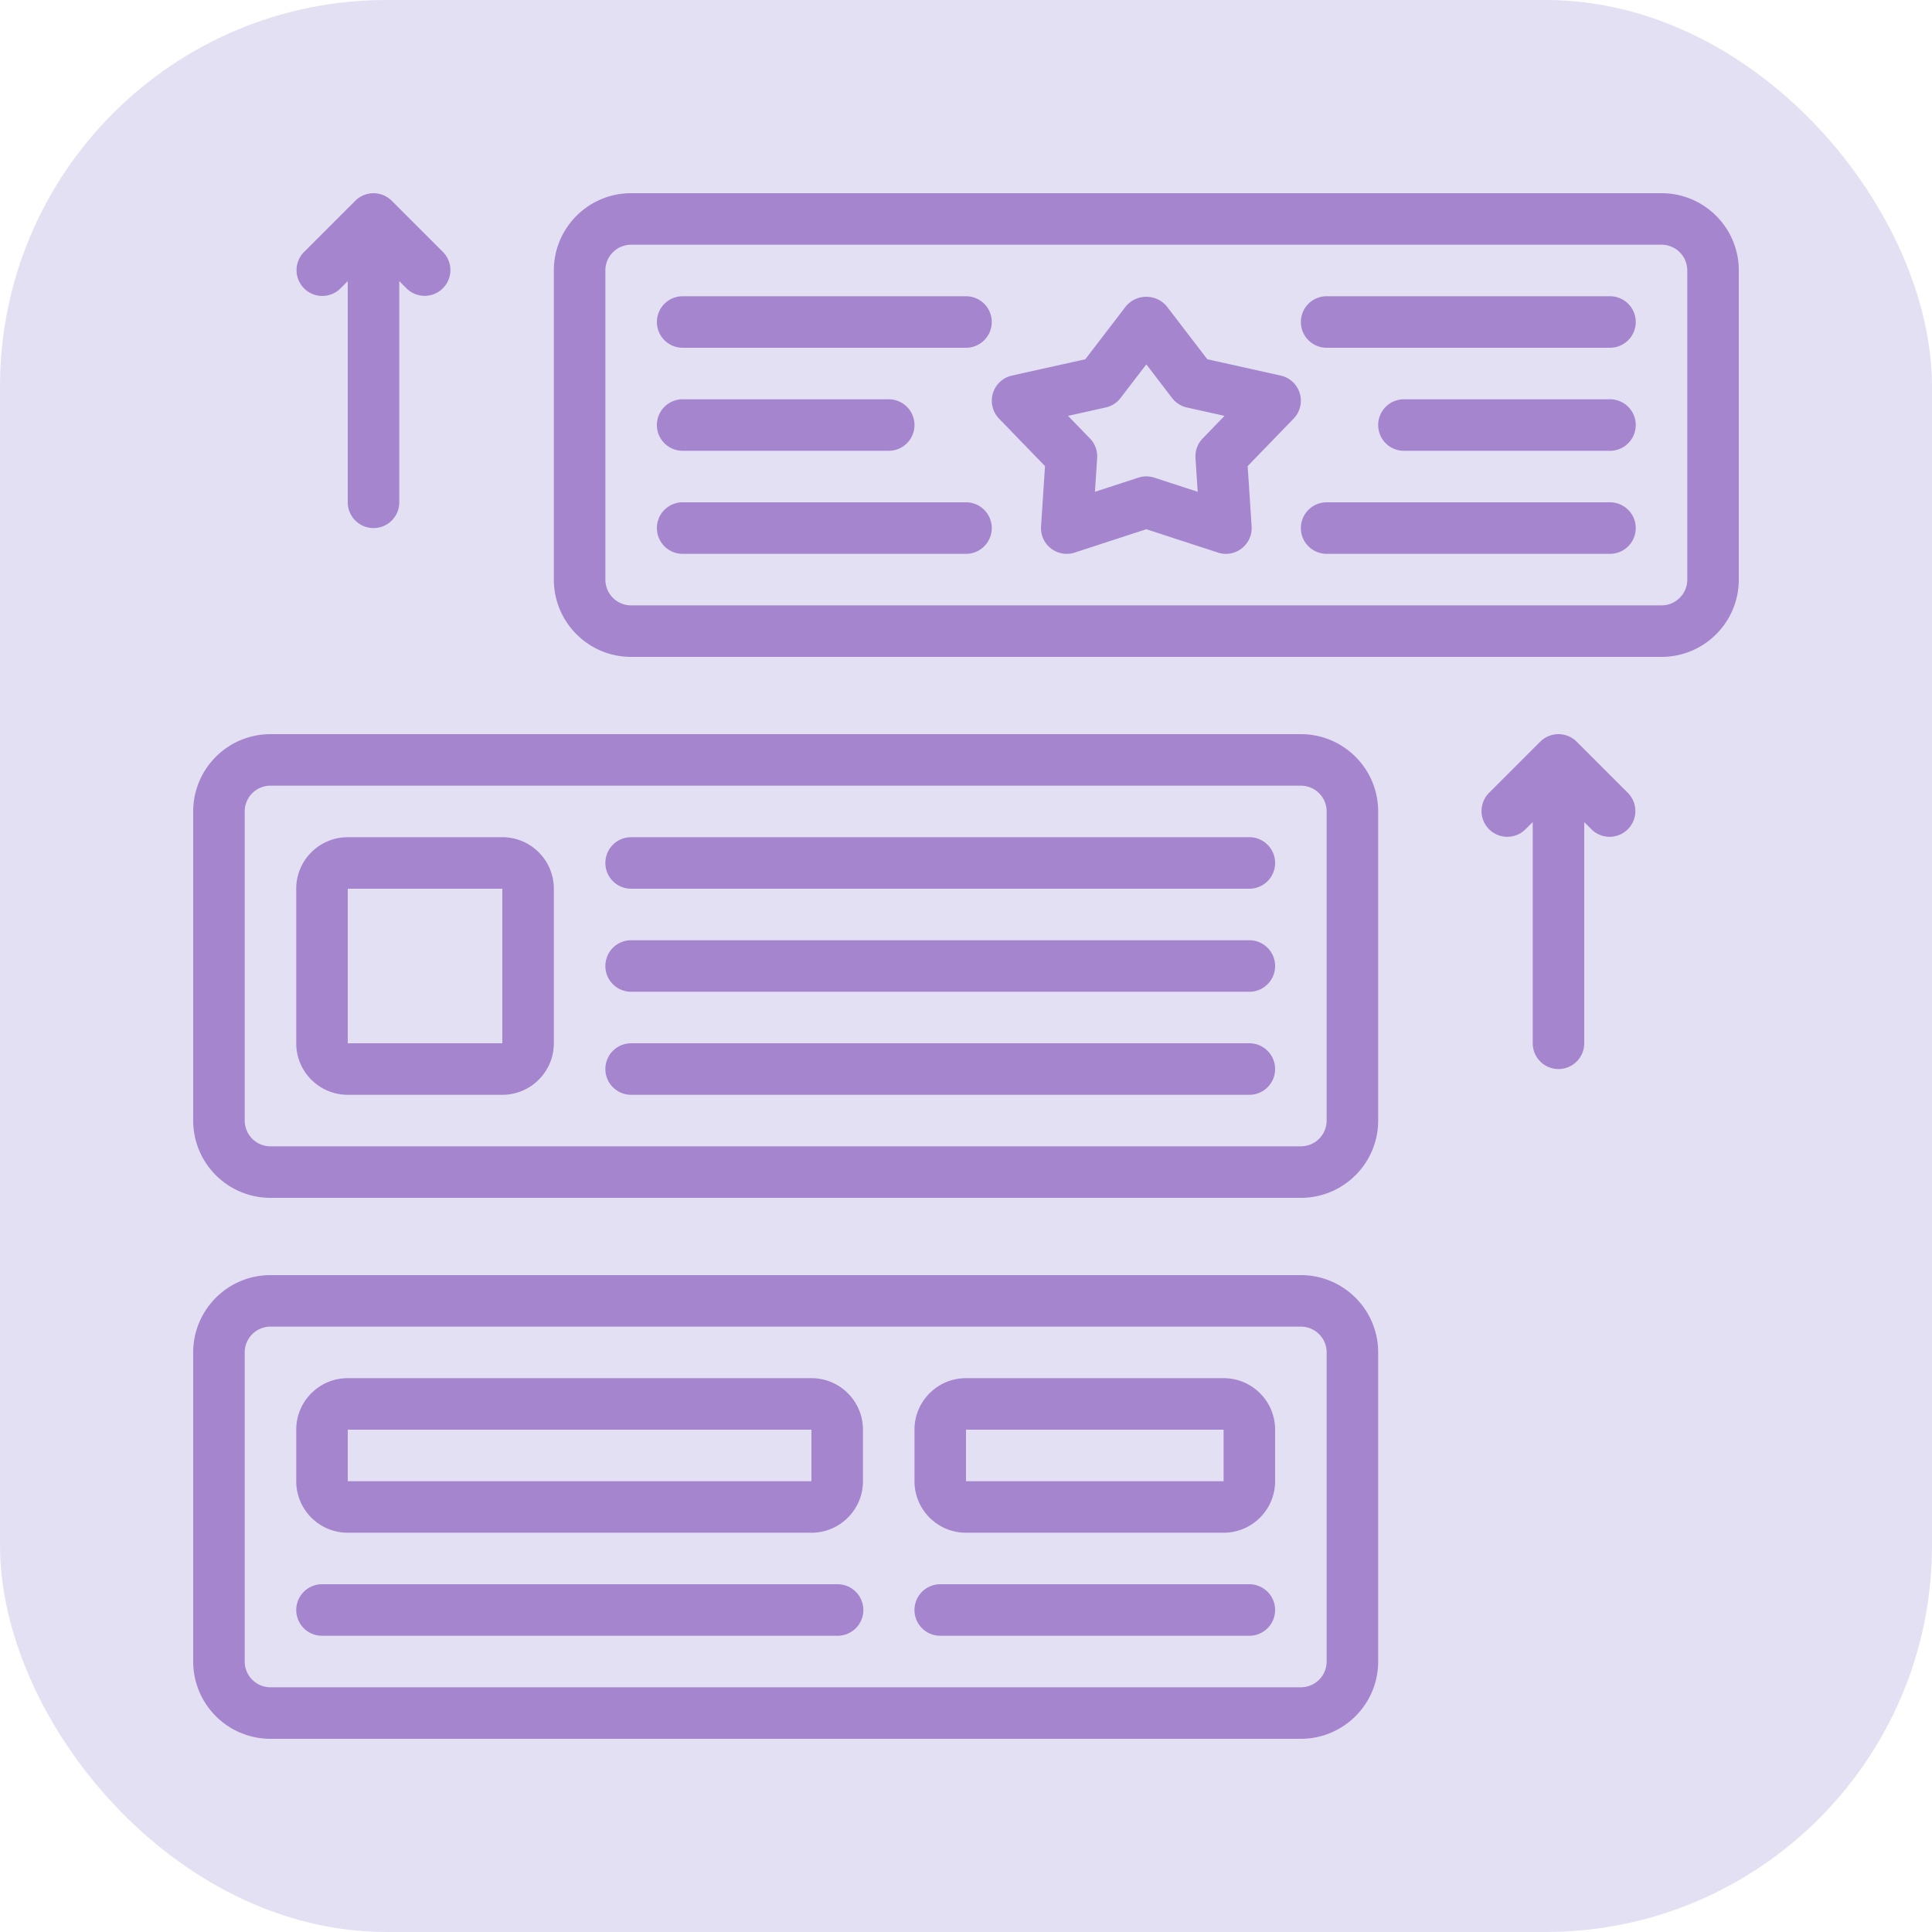 <svg xmlns="http://www.w3.org/2000/svg" xmlns:xlink="http://www.w3.org/1999/xlink" width="512" height="512" x="0" y="0" viewBox="0 0 512 512" style="enable-background:new 0 0 512 512" xml:space="preserve" class=""><rect width="512" height="512" rx="102.4" ry="102.4" fill="#e4e0f3"></rect><g transform="matrix(0.8,0,0,0.8,51.2,51.2)"><path d="M25.602 512h341.332c14.136 0 25.601-11.46 25.601-25.602V384c0-14.137-11.465-25.602-25.601-25.602H25.602C11.46 358.398 0 369.863 0 384v102.398C0 500.54 11.46 512 25.602 512zm-8.536-128c0-4.71 3.82-8.535 8.536-8.535h341.332c4.71 0 8.53 3.824 8.53 8.535v102.398a8.533 8.533 0 0 1-8.53 8.536H25.602a8.534 8.534 0 0 1-8.536-8.536zM25.602 332.8h341.332c14.136 0 25.601-11.46 25.601-25.6V204.8c0-14.14-11.465-25.6-25.601-25.6H25.602C11.46 179.2 0 190.66 0 204.8v102.4c0 14.14 11.46 25.6 25.602 25.6zm-8.536-128a8.534 8.534 0 0 1 8.536-8.534h341.332c4.71 0 8.53 3.82 8.53 8.535v102.398a8.533 8.533 0 0 1-8.53 8.535H25.602a8.534 8.534 0 0 1-8.536-8.535zM486.398 0H145.066c-14.136 0-25.601 11.46-25.601 25.602V128c0 14.137 11.465 25.602 25.601 25.602h341.332C500.54 153.602 512 142.137 512 128V25.602C512 11.46 500.54 0 486.398 0zm8.536 128c0 4.71-3.82 8.535-8.536 8.535H145.066c-4.71 0-8.53-3.824-8.53-8.535V25.602a8.533 8.533 0 0 1 8.53-8.536h341.332a8.534 8.534 0 0 1 8.536 8.536zM452.266 290.133a8.533 8.533 0 0 0 8.535-8.531v-73.27l2.5 2.5a8.534 8.534 0 0 0 12.066-12.066l-17.066-17.067a8.481 8.481 0 0 0-2.781-1.851 8.53 8.53 0 0 0-6.52 0 8.457 8.457 0 0 0-2.785 1.851l-17.067 17.067a8.534 8.534 0 0 0 12.066 12.066l2.52-2.5v73.27c0 4.71 3.82 8.53 8.532 8.53zM59.734 110.934c4.711 0 8.532-3.82 8.532-8.536V29.133l2.5 2.5a8.534 8.534 0 0 0 12.066-12.066L65.766 2.5A8.447 8.447 0 0 0 62.992.656a8.53 8.53 0 0 0-6.52 0 8.481 8.481 0 0 0-2.78 1.852L36.624 19.574a8.539 8.539 0 0 0 .113 11.965 8.53 8.53 0 0 0 11.961.094l2.5-2.5v73.265a8.534 8.534 0 0 0 8.535 8.536zm0 0" fill="#a585ce" opacity="1" data-original="#000000"></path><path d="m360.25 60.414-24.309-5.406-13.433-17.531a8.836 8.836 0 0 0-13.551 0l-13.43 17.53-24.312 5.407a8.54 8.54 0 0 0-6.309 5.883 8.532 8.532 0 0 0 2.043 8.379l15.223 15.726-1.313 19.97a8.523 8.523 0 0 0 3.274 7.3 8.54 8.54 0 0 0 7.887 1.375l23.714-7.738 23.723 7.738a8.532 8.532 0 0 0 11.16-8.676l-1.312-19.969 15.222-15.726a8.54 8.54 0 0 0 2.043-8.38 8.54 8.54 0 0 0-6.308-5.882zm-25.848 20.832a8.525 8.525 0 0 0-2.386 6.504l.742 11.16-14.38-4.683a8.556 8.556 0 0 0-5.288 0l-14.38 4.683.743-11.16a8.543 8.543 0 0 0-2.39-6.504l-7.254-7.484 12.449-2.774a8.505 8.505 0 0 0 4.941-3.14l8.535-11.153 8.532 11.153a8.53 8.53 0 0 0 4.925 3.14l12.45 2.774zM256 34.133h-93.867a8.533 8.533 0 0 0-8.531 8.535c0 4.71 3.82 8.531 8.53 8.531H256c4.71 0 8.535-3.82 8.535-8.531A8.536 8.536 0 0 0 256 34.133zM256 102.398h-93.867a8.533 8.533 0 0 0-8.531 8.536c0 4.71 3.82 8.53 8.53 8.53H256c4.71 0 8.535-3.82 8.535-8.53a8.536 8.536 0 0 0-8.535-8.536zM162.133 85.332h68.265a8.533 8.533 0 1 0 0-17.066h-68.265a8.533 8.533 0 0 0-8.531 8.535c0 4.71 3.82 8.531 8.53 8.531zM469.332 34.133h-93.867a8.533 8.533 0 0 0-8.531 8.535c0 4.71 3.82 8.531 8.53 8.531h93.868a8.533 8.533 0 1 0 0-17.066zM469.332 102.398h-93.867a8.533 8.533 0 0 0-8.531 8.536c0 4.71 3.82 8.53 8.53 8.53h93.868a8.533 8.533 0 1 0 0-17.066zM469.332 68.266h-68.266a8.533 8.533 0 0 0-8.53 8.535c0 4.71 3.82 8.531 8.53 8.531h68.266a8.533 8.533 0 1 0 0-17.066zM51.2 298.668h51.198c9.426 0 17.067-7.64 17.067-17.066v-51.204c0-9.425-7.64-17.066-17.067-17.066H51.2c-9.426 0-17.066 7.64-17.066 17.066v51.204c0 9.425 7.64 17.066 17.066 17.066zm0-68.27h51.198v51.204H51.2zM51.2 443.734h153.6c9.427 0 17.067-7.64 17.067-17.066v-17.066c0-9.426-7.64-17.067-17.066-17.067H51.199c-9.426 0-17.066 7.64-17.066 17.067v17.066c0 9.426 7.64 17.066 17.066 17.066zm0-34.132h153.6v17.066H51.2zM256 443.734h85.332c9.426 0 17.066-7.64 17.066-17.066v-17.066c0-9.426-7.64-17.067-17.066-17.067H256c-9.426 0-17.066 7.64-17.066 17.067v17.066c0 9.426 7.64 17.066 17.066 17.066zm0-34.132h85.332v17.066H256zM145.066 230.398h204.801a8.533 8.533 0 0 0 0-17.066h-204.8a8.533 8.533 0 0 0-8.532 8.535c0 4.711 3.82 8.531 8.531 8.531zM145.066 264.535h204.801c4.711 0 8.531-3.824 8.531-8.535s-3.82-8.535-8.53-8.535H145.065c-4.71 0-8.53 3.824-8.53 8.535s3.82 8.535 8.53 8.535zM145.066 298.668h204.801c4.711 0 8.531-3.82 8.531-8.535 0-4.711-3.82-8.531-8.53-8.531H145.065a8.532 8.532 0 0 0-8.53 8.53 8.533 8.533 0 0 0 8.53 8.536zM42.668 477.867h170.664a8.534 8.534 0 1 0 0-17.066H42.668a8.533 8.533 0 1 0 0 17.066zM247.465 477.867h102.402c4.711 0 8.531-3.82 8.531-8.535 0-4.71-3.82-8.531-8.53-8.531H247.464a8.532 8.532 0 0 0-8.531 8.531 8.533 8.533 0 0 0 8.53 8.535zm0 0" fill="#a585ce" opacity="1" data-original="#000000"></path></g></svg>
